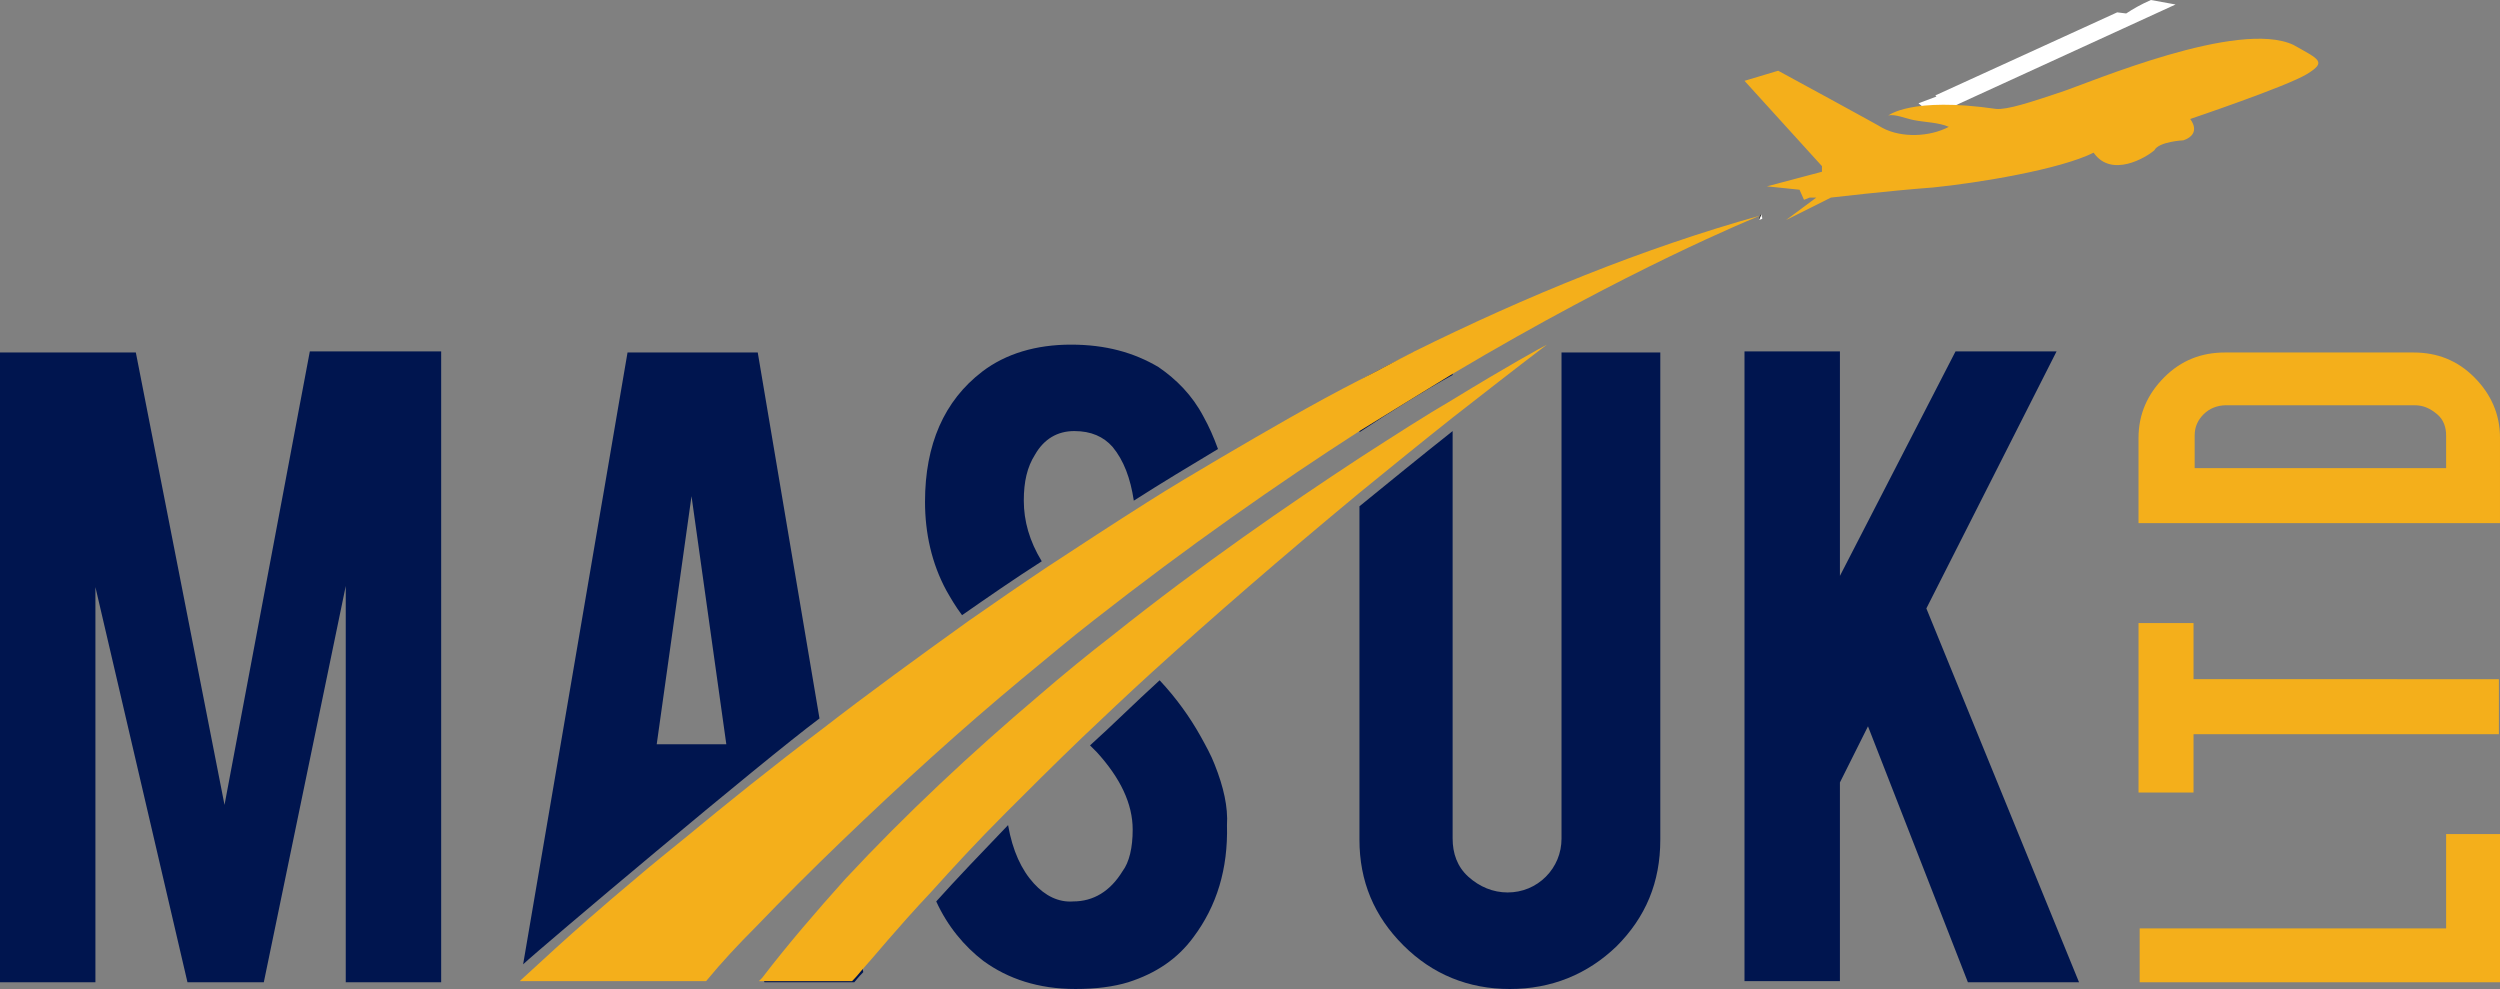<?xml version="1.0" encoding="utf-8"?>
<!-- Generator: Adobe Illustrator 26.0.1, SVG Export Plug-In . SVG Version: 6.00 Build 0)  -->
<svg version="1.1" id="Layer_1" xmlns="http://www.w3.org/2000/svg" xmlns:xlink="http://www.w3.org/1999/xlink" x="0px" y="0px"
	 viewBox="0 0 222.7 88.1" style="enable-background:new 0 0 222.7 88.1;" xml:space="preserve">
<rect x="0" y="0" width="222.7" height="88.1" fill="#808080" stroke="none"/>
<style type="text/css">
	.st0{fill:#00154F;}
	.st1{fill:#F4AF1B;}
	.st2{fill:#FFFFFF;}
</style>
<g>
	<g>
		<g>
			<g>
				<g>
					<g>
						<path class="st0" d="M27.6,31.3L20,71.7l-7.9-40.3H0v56.1h8.5V52.3l8.2,35.2h6.8l7.3-35.3v35.3h8.5V31.3H27.6z"/>
						<path class="st0" d="M75.4,78.4c-2.6,2.8-5.1,5.8-7.4,8.8l0.1,0.3h8c0.1-0.1,0.3-0.4,0.8-0.9L75.4,78.4z M67.5,31.4H55.9
							l-9.3,54.5C48.2,84.4,67.9,67.8,73,64L67.5,31.4z M58.5,66.3l3.1-22.1l3.1,22.1H58.5z M75.4,78.4c-2.6,2.8-5.1,5.8-7.4,8.8
							l0.1,0.3h8c0.1-0.1,0.3-0.4,0.8-0.9L75.4,78.4z"/>
						<path class="st0" d="M107.2,37.1c-1-1.9-2.4-3.3-4-4.4c-2.2-1.3-4.7-2-7.8-2c-3.1,0-5.8,0.8-7.9,2.4
							c-3.4,2.6-5.1,6.5-5.1,11.6c0,2.8,0.6,5.5,1.9,7.9c0.4,0.7,0.8,1.4,1.4,2.2c2.3-1.6,4.6-3.2,7.1-4.8c-1.1-1.8-1.6-3.6-1.6-5.4
							c0-1.7,0.3-3,1-4.1c0.8-1.4,2-2.1,3.5-2.1c1.5,0,2.6,0.5,3.4,1.4c1,1.2,1.6,2.8,1.9,4.8c2.5-1.6,5-3.1,7.5-4.6
							C108.1,38.9,107.7,38,107.2,37.1z M108.2,68.1c-0.3-0.8-0.8-1.7-1.3-2.6c-0.9-1.6-2.1-3.3-3.6-4.9c-2.2,2-4.2,4-6.2,5.8
							c0.2,0.2,0.4,0.4,0.6,0.6c2.1,2.3,3.2,4.6,3.2,6.9c0,1.6-0.3,2.9-0.9,3.7c-1.1,1.8-2.6,2.7-4.4,2.7c-1.3,0.1-2.5-0.5-3.5-1.6
							c-1.1-1.2-1.9-2.9-2.3-5.2c-2.5,2.6-4.6,4.8-6.4,6.8c1,2.2,2.5,4,4.2,5.3c2.2,1.6,4.9,2.5,8.2,2.5c1.8,0,3.4-0.2,4.7-0.6
							c2.5-0.8,4.4-2.1,5.8-4c2.1-2.8,3.1-6.1,3-10C109.4,71.9,109,70.1,108.2,68.1z"/>
						<path class="st0" d="M125.9,31.4c-1.6,0.8-3.2,1.6-4.8,2.5v4.6c2.9-1.9,5.6-3.6,8.3-5.1v-1.9H125.9z M139.1,31.4v43.3
							c0,1.3-0.5,2.5-1.4,3.4c-0.9,0.9-2.1,1.4-3.4,1.4c-1.3,0-2.5-0.5-3.5-1.4c-1-0.9-1.4-2.1-1.4-3.4V38.4
							c-2.9,2.3-5.6,4.5-8.3,6.7v29.7c0,3.7,1.3,6.8,3.9,9.4c2.6,2.6,5.8,3.9,9.5,3.9c3.7,0,6.9-1.3,9.5-3.8
							c2.6-2.6,3.9-5.7,3.9-9.5V31.4H139.1z"/>
						<path class="st0" d="M171.6,54.2l11.6-22.9h-9l-10.3,20v-20h-8.5v56.1h8.5V69.7l2.5-5l8.9,22.8h9.9L171.6,54.2z"/>
					</g>
					<g>
						<path class="st1" d="M217.9,74.3v8.4h-27.3v4.8h32.1V74.3H217.9z"/>
						<path class="st1" d="M195.4,60.6v-5.1h-4.9v15.1h4.9v-5.2h27.2v-4.9H195.4z"/>
						<path class="st1" d="M220.4,33.6c-1.5-1.5-3.3-2.2-5.4-2.2h-16.8c-2.1,0-3.9,0.7-5.4,2.2c-1.5,1.5-2.3,3.3-2.3,5.4v7.6h32.2
							V39C222.7,36.9,221.9,35.1,220.4,33.6z M217.9,41.7h-22.4v-2.9c0-0.8,0.3-1.4,0.8-1.9c0.5-0.5,1.2-0.8,2-0.8h16.8
							c0.8,0,1.4,0.3,2,0.8c0.6,0.5,0.8,1.2,0.8,1.9V41.7z"/>
					</g>
				</g>
				<g>
					<g>
						<path d="M157,19.5c-0.2,0.1-0.3,0.1-0.3,0.1l0.1-0.5L157,19.5z"/>
						<path class="st2" d="M156.9,19.1L156.9,19.1l-0.2,0.5c0,0,0.1,0,0.3-0.1c0,0,0,0,0,0L156.9,19.1z"/>
					</g>
				</g>
			</g>
			<g>
				<path class="st2" d="M191.6,0c-0.9,0.4-1.6,0.8-2.2,1.2l-0.8-0.1l-16.2,7.4l0.1,0.1l-1.6,0.6l1.3,1.1l21.6-9.9L191.6,0z"/>
			</g>
			<path class="st1" d="M189.4,1.2L189.4,1.2C189.4,1.2,189.4,1.2,189.4,1.2L189.4,1.2z"/>
		</g>
		<path class="st1" d="M161.8,17.6h-0.6l-0.5,0.2l-0.4-0.9l-2.9-0.3l4.9-1.3v-0.5l-6.9-7.6l3-0.9c0,0,9.2,5,9.3,5.1
			c1.7,0.9,4.2,0.8,5.9-0.1c-0.9-0.4-2.1-0.4-3.1-0.6c-0.6-0.1-1.8-0.6-2.3-0.4c0,0,2-1.7,9.6-0.6c1,0.1,3.1-0.6,5.8-1.5
			c2.7-0.9,15.8-6.5,20.7-4.2c2.3,1.3,3,1.5,1.2,2.6c-1.8,1.1-10.4,4-10.4,4s1.1,1.3-0.6,1.9c0,0-2.2,0.1-2.6,0.9
			c-0.7,0.6-3.8,2.5-5.4,0.2c-3,1.5-10.3,2.7-14.3,3.1c-4,0.3-9.1,0.9-9.1,0.9l-4,2L161.8,17.6z"/>
	</g>
	<path class="st1" d="M156.8,19.2c-0.7,0.3-11.6,4.7-27.4,14.1c-2.6,1.6-5.4,3.3-8.3,5.1c-7.3,4.7-15.3,10.3-23.6,16.8
		c-2.2,1.7-4.3,3.5-6.5,5.3c-5.3,4.4-10.7,9.3-16.1,14.5c-2.5,2.4-5.1,5-7.6,7.6c-1.5,1.5-3,3.1-4.4,4.8H46.3c0,0,0,0,0.1-0.1
		c0.6-0.5,4.2-4,10.3-9.1c1.4-1.2,2.9-2.4,4.5-3.7c3.5-2.9,7.6-6.2,12.1-9.6c4-3.1,8.4-6.3,13-9.6c2.3-1.6,4.6-3.2,7-4.8
		c2.9-1.9,5.8-3.8,8.8-5.7c2.2-1.4,4.4-2.7,6.6-4c4.1-2.4,8.2-4.8,12.5-7c1.6-0.8,3.2-1.7,4.8-2.5C135.9,26.4,146.4,22.1,156.8,19.2
		z"/>
	<g>
		<g>
			<g>
				<path class="st1" d="M137.8,30.7c-2.9,2.2-5.7,4.4-8.4,6.5c-2.9,2.3-5.6,4.5-8.3,6.7c-7,5.8-13.1,11.1-18.5,16
					c-2.2,2-4.3,4-6.2,5.8c-2.5,2.4-4.8,4.7-6.8,6.7c-2.6,2.6-4.8,5-6.6,7c-3.2,3.4-5.2,5.9-6.3,7.1c-0.4,0.5-0.7,0.8-0.8,0.9
					c0,0,0,0,0,0h-8.3c0.1-0.1,0.2-0.2,0.3-0.3c2.3-3,4.8-5.9,7.4-8.8C80.7,72.5,86.6,67,92.5,62c2.2-1.9,4.4-3.7,6.6-5.4
					c7.9-6.3,15.6-11.6,22-15.8c3.1-2,5.9-3.8,8.3-5.2C134.3,32.6,137.4,30.9,137.8,30.7z"/>
			</g>
		</g>
	</g>
</g>
</svg>
